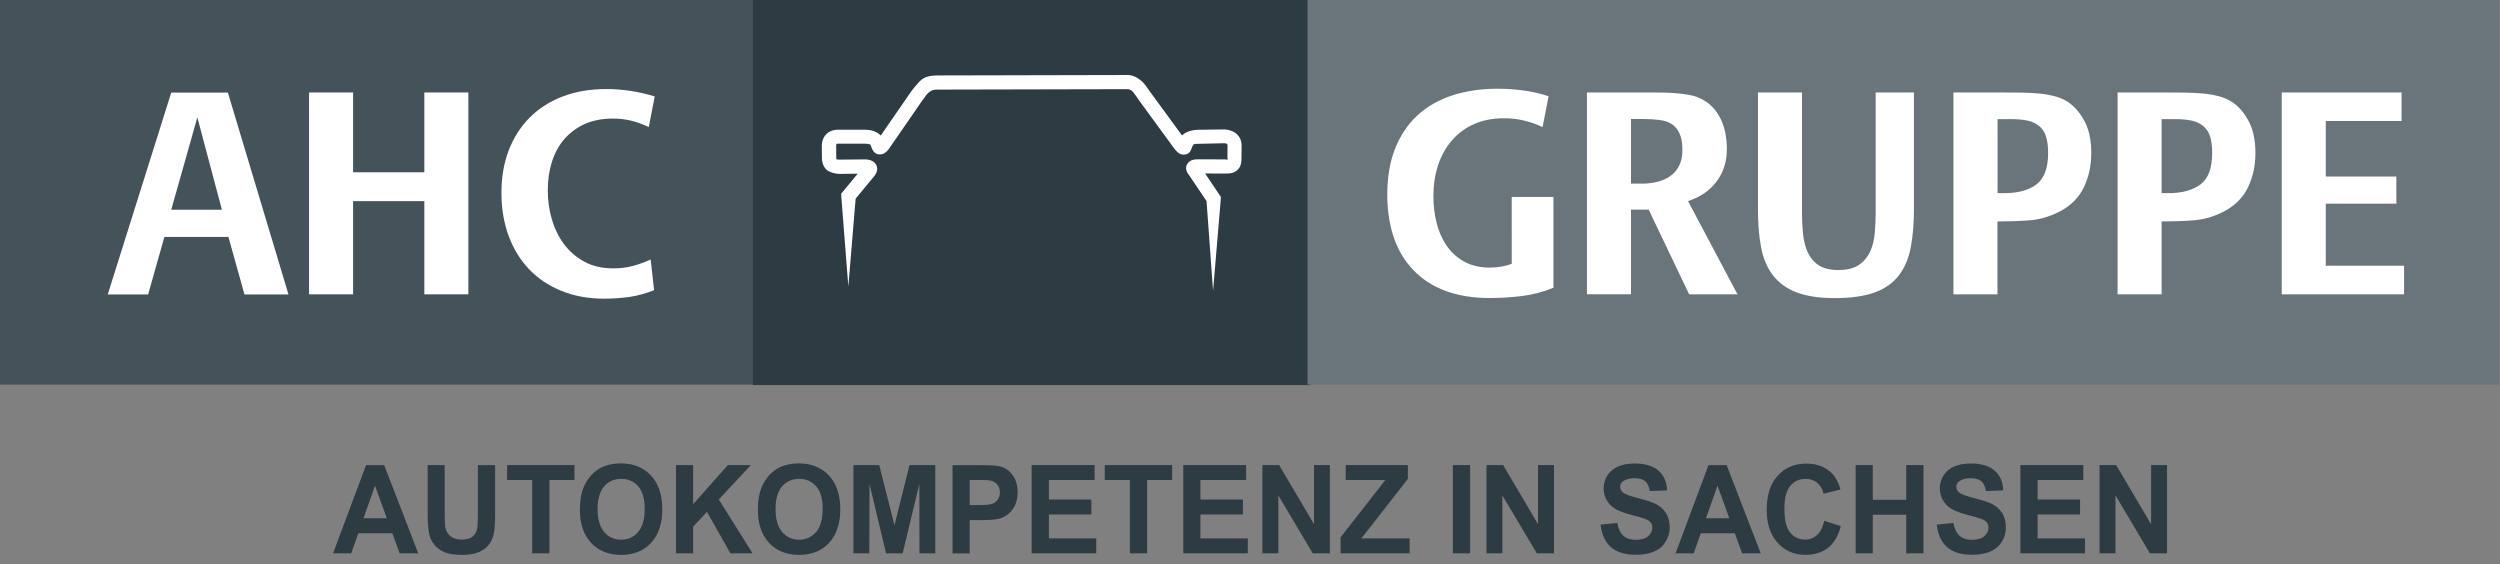 <svg xmlns="http://www.w3.org/2000/svg" viewBox="0 0 226 51"><rect x="0" y="0" width="226" height="51" fill="#808080" stroke="none"/><g><path fill-rule="evenodd" clip-rule="evenodd" fill="#445259" d="M0-.3h68.08v35.07H0V-.3"/><path fill="#FFF" d="M15.48 18.96h4.58l-2.22-8.35-2.36 8.35zm5.17 2.46h-5.79l-1.47 5.2H9.74l5.74-18.25h5.12l5.48 18.25H22.1l-1.45-5.2zM38.36 18.18h-6.44v8.43h-3.98V8.36h3.98v7.21h6.44V8.36h3.98v18.25h-3.98v-8.43M58.65 11.49c-.53-.26-1.06-.45-1.59-.58-.53-.13-1.08-.19-1.67-.19-.96 0-1.81.17-2.55.5-.73.34-1.34.79-1.84 1.37-.49.58-.86 1.26-1.11 2.05-.25.79-.37 1.65-.37 2.56 0 .91.12 1.79.37 2.64.25.84.62 1.59 1.11 2.25.49.65 1.11 1.18 1.85 1.58.74.4 1.61.59 2.61.59.6 0 1.18-.07 1.72-.21.54-.14 1.09-.34 1.64-.59l.31 2.77c-.72.29-1.46.5-2.21.61-.74.1-1.5.16-2.28.16-1.43 0-2.72-.23-3.88-.7-1.15-.47-2.13-1.12-2.93-1.96-.8-.84-1.42-1.85-1.85-3.02-.43-1.17-.65-2.46-.65-3.88 0-1.43.22-2.72.67-3.88.45-1.15 1.09-2.14 1.91-2.96.83-.82 1.82-1.45 2.99-1.89 1.16-.44 2.46-.66 3.89-.66.78 0 1.52.06 2.24.17.71.11 1.43.28 2.16.5l-.54 2.77z"/><path fill-rule="evenodd" clip-rule="evenodd" fill="#2D3B42" d="M68.06-.3h50.43v35.11H68.06V-.3"/><path fill-rule="evenodd" clip-rule="evenodd" fill="#69757A" d="M118.2-.3h107.73v35.07H118.2V-.3"/><path fill="#FFF" d="M76.05 17.73v-.23l.15-.18 1.34-1.62-1.64.02c-.49-.01-.96-.18-1.15-.35-.3-.27-.46-.65-.45-1.17l-.01-1.07v-.07c.04-.4.18-.71.41-.94.24-.24.56-.37.93-.39h2.61c.28 0 .59.05.84.16.2.08.38.2.54.36l2.74-3.97c.11-.17.32-.39.46-.57.45-.54.75-.87 1.84-.89l17.37-.04.19.03c.47.1.75.32 1.05.58.24.25.47.55.7.91l2.89 3.95c.13-.14.29-.25.51-.34.25-.1.56-.17.96-.18l2.34-.03c.36 0 .8.14 1.08.37.3.25.47.59.49 1.03l-.01 1.11c.01.48-.05.83-.32 1.11-.26.28-.63.39-1.2.37l-1.77-.01 1.31 1.95.11.16v.19l-.7 8.31-.59-8.11-1.53-2.28c-.41-.48-.41-.88-.11-1.21.21-.23.55-.31.97-.29l2.33.01c.03 0 .26.02.26.02.02-.02-.02-.06-.03-.21l.01-1.1c0-.05-.06-.11-.07-.12-.05-.04-.09-.05-.25-.05l-2.27.05s-.36 0-.4.02c-.36.15-.15.91-.95.96-.38.02-.69-.25-1.08-.83l-3.02-4.13c-.17-.25-.28-.43-.48-.67-.11-.15-.22-.25-.49-.29L84.7 8.1c-.85.01-1.01.66-1.3.95l-2.81 4.07c-.31.5-.58.78-.92.83-.5.07-.78-.2-.96-.85-.02-.02-.05-.04-.08-.05-.1-.04-.22-.06-.37-.06h-2.53c-.06 0-.09.01-.1.02-.02.02-.03.06-.04.14l.01 1.04c0 .03-.01.19.02.21.03.02.12.03.25.03l2.32-.02c.2 0 .41.03.59.11s.33.2.42.37c.11.19.13.4.06.63-.04.14-.12.28-.24.42l-1.67 2.02-.66 7.94-.64-8.17zM140.43 26.01c-.91.38-1.86.63-2.84.75-.98.12-1.96.18-2.95.18-1.48 0-2.79-.21-3.93-.63-1.14-.42-2.1-1.03-2.89-1.84-.79-.8-1.39-1.78-1.8-2.93-.4-1.15-.61-2.47-.61-3.95 0-1.57.23-2.95.7-4.14.47-1.19 1.13-2.18 1.99-2.99.86-.8 1.91-1.41 3.14-1.82 1.23-.41 2.62-.62 4.15-.62.78 0 1.56.05 2.34.16.78.1 1.54.28 2.26.52l-.54 2.79c-1.12-.53-2.27-.8-3.46-.8-1.05 0-1.97.18-2.77.54-.79.36-1.46.86-2 1.5s-.95 1.38-1.23 2.24c-.28.85-.41 1.78-.41 2.78 0 .81.09 1.6.28 2.37.19.77.49 1.45.89 2.05.4.6.93 1.09 1.58 1.46.65.37 1.43.56 2.34.56.71 0 1.37-.11 1.99-.34V17.8h3.77v8.21zM152.09 13.58c0-.62-.08-1.12-.25-1.49-.16-.37-.39-.65-.68-.85-.29-.2-.66-.33-1.1-.39-.44-.06-.93-.09-1.46-.09h-1.16v5.84h1.03c.48 0 .94-.06 1.38-.17.44-.11.83-.29 1.16-.53.34-.24.6-.55.79-.93.19-.37.29-.84.29-1.39zm-3.05 5.37h-1.6v7.65h-3.98V8.36h5.97c.31 0 .65 0 1.01.01s.73.03 1.11.06c.38.03.75.08 1.1.14s.67.15.94.27c.47.21.86.47 1.18.8.32.33.58.7.78 1.11.2.41.34.85.43 1.32s.13.93.13 1.4c0 1.14-.31 2.12-.94 2.95-.63.83-1.49 1.41-2.57 1.76l4.47 8.43h-4.37l-3.66-7.66zM173.02 18.8c0 1.34-.09 2.52-.28 3.53-.19 1.01-.55 1.86-1.07 2.55-.53.69-1.25 1.21-2.18 1.55-.93.34-2.14.52-3.62.52-1.43 0-2.59-.18-3.49-.53-.9-.35-1.6-.87-2.12-1.55s-.87-1.52-1.06-2.52c-.19-1-.28-2.15-.28-3.44V8.36h3.98v10.96c0 .6.03 1.21.09 1.81.06.6.2 1.15.41 1.64.22.49.54.89.98 1.19.44.3 1.05.45 1.82.45.79 0 1.41-.16 1.86-.47.45-.31.78-.72 1.01-1.21.22-.5.36-1.06.41-1.68.05-.62.08-1.23.08-1.84V8.36h3.46V18.8zM185.15 13.84c0-.6-.06-1.1-.19-1.5-.13-.4-.33-.71-.61-.94-.28-.23-.62-.4-1.03-.49-.41-.09-.9-.14-1.47-.14h-1.27v6.69h.62c1.24 0 2.21-.27 2.91-.8.69-.54 1.04-1.48 1.04-2.82zm3.9 0c0 1.12-.22 2.15-.67 3.09-.45.94-1.19 1.68-2.22 2.21-.88.45-1.79.71-2.73.78-.94.07-1.89.1-2.86.1v6.59h-3.98V8.36h4.34c.59 0 1.17 0 1.76.01.59.01 1.15.04 1.69.09.54.05 1.05.15 1.51.28.47.14.87.34 1.21.59.57.43 1.03 1.01 1.4 1.74.37.75.55 1.66.55 2.77zM199.98 13.84c0-.6-.06-1.1-.19-1.5-.13-.4-.33-.71-.61-.94-.28-.23-.62-.4-1.03-.49-.41-.09-.9-.14-1.47-.14h-1.27v6.69h.62c1.24 0 2.21-.27 2.91-.8.7-.54 1.04-1.48 1.04-2.82zm3.91 0c0 1.12-.22 2.15-.67 3.09-.45.94-1.19 1.68-2.22 2.21-.88.45-1.79.71-2.73.78-.94.07-1.89.1-2.86.1v6.59h-3.98V8.36h4.34c.59 0 1.17 0 1.76.01.59.01 1.15.04 1.69.09.54.05 1.05.15 1.51.28.47.14.87.34 1.21.59.57.43 1.03 1.01 1.4 1.74.37.75.55 1.66.55 2.77zM206.27 8.36h10.83v2.58h-6.85v5.02h6.38v2.45h-6.38v5.61h7.08v2.59h-11.06V8.36"/><path fill="#2D3B42" d="M37.81 50.02h-1.68l-.66-1.81h-3.08l-.64 1.81h-1.64l2.98-7.97h1.64l3.08 7.97zm-2.84-3.17L33.9 43.9l-1.04 2.95h2.11zM38.64 42.04h1.56v4.32c0 .69.02 1.13.06 1.33.07.33.22.59.47.79.25.2.59.3 1.02.3.43 0 .76-.09.98-.28.22-.19.35-.42.4-.69s.07-.72.07-1.35v-4.41h1.56v4.19c0 .96-.04 1.64-.13 2.03-.08.4-.24.73-.46 1-.22.27-.52.49-.9.65-.38.16-.87.24-1.47.24-.73 0-1.29-.09-1.66-.26-.38-.18-.68-.4-.9-.69-.22-.28-.36-.58-.43-.89-.1-.46-.15-1.13-.15-2.02v-4.26h-.02zM48.11 50.02v-6.63h-2.27v-1.35h6.09v1.35h-2.26v6.63h-1.56M52.42 46.08c0-.81.12-1.5.35-2.05.17-.41.41-.77.71-1.1.3-.32.63-.56.99-.72.48-.21 1.03-.32 1.66-.32 1.13 0 2.04.37 2.72 1.1.68.73 1.02 1.75 1.02 3.05 0 1.29-.34 2.3-1.01 3.03-.67.73-1.58 1.09-2.7 1.09-1.14 0-2.05-.36-2.73-1.09-.67-.72-1.01-1.72-1.01-2.99zm1.6-.05c0 .9.2 1.59.6 2.06.4.47.91.7 1.53.7s1.13-.23 1.53-.69c.4-.46.6-1.16.6-2.08 0-.91-.19-1.6-.58-2.05-.39-.45-.9-.68-1.54-.68s-1.16.23-1.55.68c-.39.45-.59 1.14-.59 2.06zM61.11 50.02v-7.98h1.55v3.54l3.14-3.54h2.08l-2.9 3.11 3.05 4.87h-2l-2.12-3.75-1.25 1.34v2.41h-1.55M68.51 46.08c0-.81.12-1.5.35-2.05.17-.41.41-.77.71-1.1.3-.32.63-.56.99-.72.48-.21 1.03-.32 1.66-.32 1.13 0 2.04.37 2.72 1.1.68.73 1.02 1.75 1.02 3.05 0 1.29-.34 2.3-1.01 3.03-.67.73-1.58 1.09-2.7 1.09-1.14 0-2.05-.36-2.73-1.09-.67-.72-1.01-1.72-1.01-2.99zm1.6-.05c0 .9.2 1.59.6 2.06.4.47.91.7 1.53.7s1.13-.23 1.53-.69c.4-.46.6-1.16.6-2.08 0-.91-.19-1.6-.58-2.05-.39-.45-.9-.68-1.54-.68s-1.16.23-1.55.68c-.4.45-.59 1.14-.59 2.06zM77.15 50.02v-7.98h2.33l1.38 5.44 1.36-5.44h2.33v7.98h-1.43l-.01-6.28-1.51 6.28h-1.5l-1.5-6.28-.01 6.28h-1.44M86.11 50.02v-7.97h2.49c.94 0 1.56.04 1.84.12.44.12.81.38 1.1.78.3.4.45.92.45 1.55 0 .49-.09.9-.26 1.23-.17.33-.39.6-.65.79-.26.19-.53.32-.8.38-.37.08-.9.12-1.61.12h-1.01v3.01h-1.55v-.01zm1.55-6.63v2.27h.85c.61 0 1.02-.04 1.22-.13.21-.08.37-.21.48-.39.12-.18.18-.38.18-.62 0-.29-.08-.53-.24-.72-.16-.19-.37-.31-.62-.36-.18-.04-.55-.05-1.11-.05h-.76zM93.26 50.02v-7.98h5.69v1.35h-4.13v1.77h3.84v1.35h-3.84v2.16h4.28v1.35h-5.84M102.14 50.02v-6.63h-2.27v-1.35h6.09v1.35h-2.26v6.63h-1.56M106.97 50.02v-7.98h5.68v1.35h-4.13v1.77h3.84v1.35h-3.84v2.16h4.28v1.35h-5.83M114.12 50.02v-7.98h1.51l3.16 5.35v-5.35h1.43v7.98h-1.55l-3.11-5.24v5.24h-1.44M121.19 50.02v-1.45l4.05-5.18h-3.59v-1.35h5.62v1.25l-4.2 5.38h4.36v1.35h-6.24M131.34 50.02v-7.98h1.56v7.98h-1.56M134.38 50.02v-7.98h1.5l3.16 5.35v-5.35h1.44v7.98h-1.55l-3.12-5.24v5.24h-1.43M144.69 47.43l1.51-.16c.09.53.27.91.55 1.16.28.25.65.37 1.12.37.5 0 .87-.11 1.12-.33.25-.22.38-.48.38-.77 0-.19-.05-.35-.16-.48s-.29-.25-.56-.34c-.18-.07-.59-.18-1.24-.35-.83-.22-1.41-.48-1.74-.79-.47-.44-.7-.98-.7-1.61 0-.41.11-.79.33-1.14.22-.35.54-.62.96-.81.42-.19.92-.28 1.51-.28.96 0 1.68.22 2.17.66.49.44.74 1.03.76 1.77l-1.56.06c-.07-.41-.21-.71-.42-.89-.22-.18-.54-.27-.97-.27-.45 0-.8.1-1.05.29-.16.12-.24.29-.24.5 0 .19.08.35.23.48.19.17.67.35 1.42.54.75.18 1.31.38 1.67.57.36.2.64.47.85.81.2.34.31.77.31 1.27 0 .46-.12.89-.37 1.28-.24.4-.59.7-1.04.89-.45.2-1 .29-1.67.29-.97 0-1.72-.23-2.24-.7-.52-.45-.82-1.13-.93-2.02zM159.17 50.02h-1.68l-.66-1.81h-3.08l-.64 1.81h-1.64l2.98-7.97h1.64l3.08 7.97zm-2.84-3.17l-1.07-2.95-1.04 2.95h2.11zM164.91 47.08l1.5.48c-.23.88-.61 1.53-1.15 1.96-.54.42-1.22.64-2.04.64-1.02 0-1.86-.36-2.52-1.09-.66-.72-.99-1.71-.99-2.97 0-1.33.33-2.36.99-3.09.66-.74 1.53-1.1 2.6-1.1.94 0 1.7.29 2.29.87.35.34.61.83.79 1.47l-1.53.38c-.09-.41-.28-.74-.57-.98-.29-.24-.64-.36-1.05-.36-.57 0-1.03.21-1.39.64-.36.42-.53 1.11-.53 2.06 0 1.01.17 1.72.52 2.15.35.43.8.64 1.36.64.41 0 .77-.14 1.07-.41.31-.28.52-.71.65-1.29zM167.75 50.02v-7.98h1.55v3.14h3.02v-3.14h1.56v7.98h-1.56v-3.49h-3.02v3.49h-1.55M175.08 47.43l1.51-.16c.09.53.27.91.55 1.16.28.25.65.37 1.12.37.5 0 .87-.11 1.12-.33.25-.22.38-.48.38-.77 0-.19-.05-.35-.16-.48s-.29-.25-.56-.34c-.18-.07-.59-.18-1.24-.35-.83-.22-1.41-.48-1.74-.79-.47-.44-.7-.98-.7-1.61 0-.41.11-.79.33-1.14.22-.35.54-.62.96-.81.42-.19.92-.28 1.51-.28.96 0 1.68.22 2.17.66.49.44.74 1.03.76 1.77l-1.56.06c-.07-.41-.21-.71-.42-.89-.22-.18-.54-.27-.97-.27-.45 0-.8.1-1.05.29-.16.12-.24.29-.24.5 0 .19.08.35.23.48.19.17.67.35 1.42.54.75.18 1.31.38 1.67.57.36.2.64.47.85.81.2.34.31.77.31 1.27 0 .46-.12.89-.37 1.28-.24.4-.59.7-1.04.89-.45.2-1 .29-1.67.29-.97 0-1.72-.23-2.24-.7-.52-.45-.82-1.13-.93-2.02zM182.64 50.02v-7.98h5.69v1.35h-4.13v1.77h3.84v1.35h-3.84v2.16h4.28v1.35h-5.84M189.8 50.02v-7.98h1.5l3.16 5.35v-5.35h1.44v7.98h-1.55l-3.11-5.24v5.24h-1.44"/></g></svg>